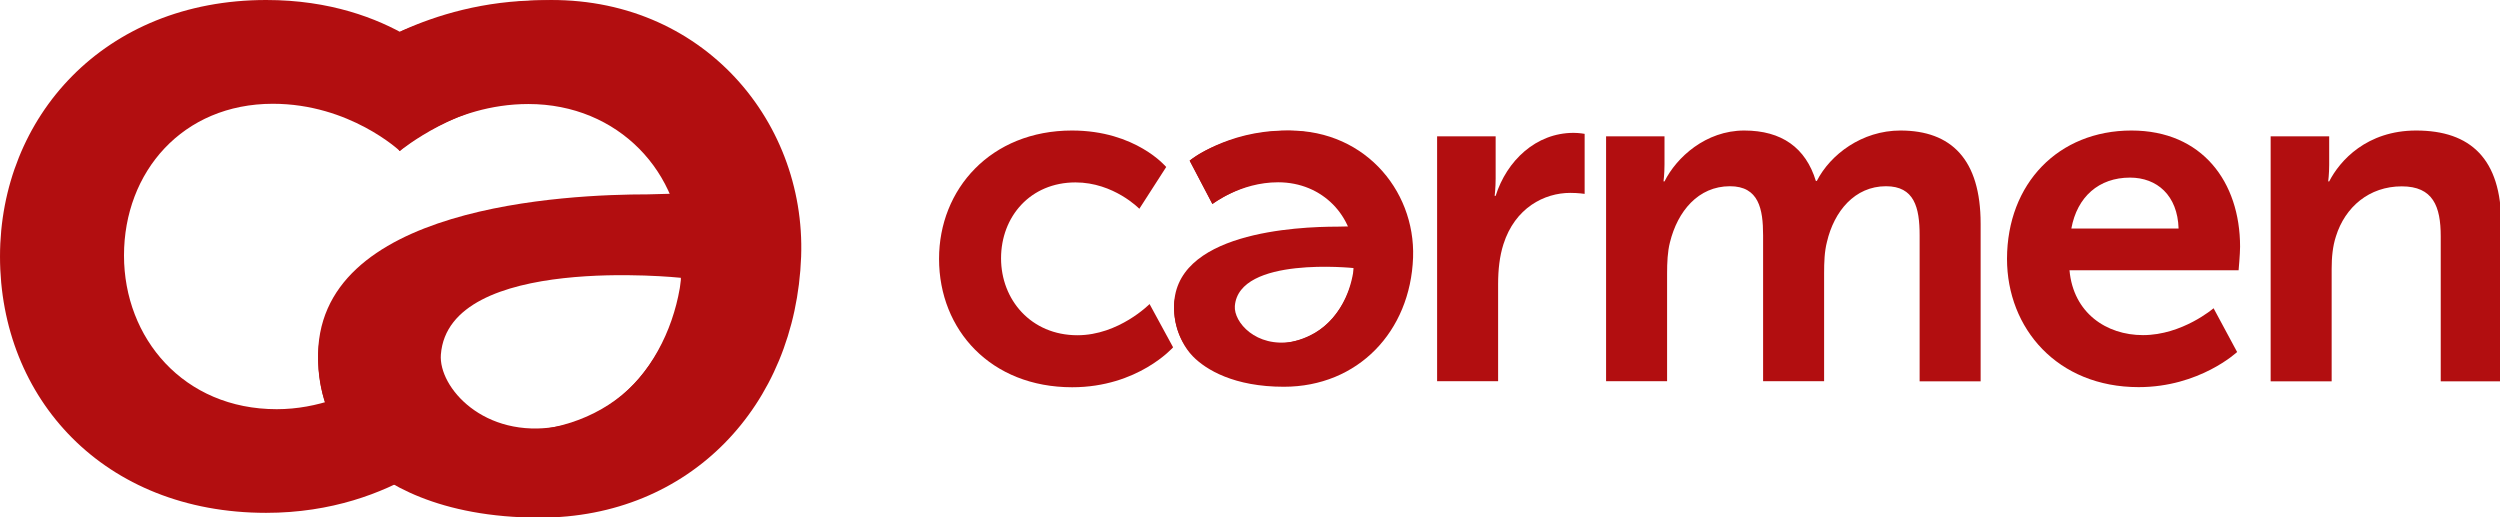 <svg height="41.392" viewBox="0 0 200 41.392" width="200" xmlns="http://www.w3.org/2000/svg"><g fill="#b20e10" transform="matrix(.986 0 0 .986 -.522 -.986)"><g><path d="m87.51 11.59c5.18 0 7.64 2.96 7.64 2.96l-2.18 3.39s-2.07-2.14-5.18-2.14c-3.66 0-6.04 2.77-6.04 6.16 0 3.35 2.42 6.24 6.2 6.24 3.35 0 5.85-2.53 5.85-2.53l1.91 3.51s-2.85 3.24-8.19 3.24c-6.59 0-10.8-4.64-10.8-10.41-.01-5.66 4.2-10.42 10.79-10.42z"/><path d="m117.12 12.06h4.76v3.43c0 .74-.08 1.4-.08 1.4h.08c.9-2.85 3.27-5.11 6.32-5.11.47 0 .9.08.9.08v4.87s-.51-.08-1.17-.08c-2.1 0-4.48 1.21-5.42 4.17-.31.97-.43 2.07-.43 3.24v7.87h-4.95v-19.87z"/><path d="m130.82 12.06h4.76v2.3c0 .74-.08 1.36-.08 1.36h.08c.97-1.95 3.35-4.13 6.47-4.13 3.04 0 4.99 1.4 5.81 4.09h.08c1.09-2.14 3.66-4.09 6.78-4.09 4.13 0 6.51 2.34 6.51 7.56v12.79h-4.95v-11.85c0-2.26-.43-3.98-2.73-3.98-2.53 0-4.21 2.03-4.79 4.52-.2.78-.23 1.64-.23 2.57v8.73h-4.95v-11.84c0-2.14-.35-3.98-2.69-3.98-2.57 0-4.25 2.03-4.87 4.56-.19.74-.23 1.64-.23 2.53v8.73h-4.95v-19.87z"/><path d="m173.47 11.59c5.73 0 8.81 4.17 8.81 9.43 0 .58-.12 1.91-.12 1.91h-13.72c.31 3.47 3 5.26 5.96 5.26 3.2 0 5.73-2.18 5.73-2.18l1.91 3.55s-3.04 2.85-7.99 2.85c-6.59 0-10.68-4.76-10.68-10.41.01-6.12 4.18-10.41 10.1-10.41zm3.82 7.95c-.08-2.69-1.75-4.13-3.94-4.13-2.53 0-4.29 1.56-4.76 4.13z"/><path d="m184.75 12.06h4.76v2.3c0 .74-.08 1.36-.08 1.36h.08c.86-1.68 3.04-4.13 7.06-4.13 4.41 0 6.9 2.3 6.9 7.56v12.79h-4.91v-11.77c0-2.42-.62-4.05-3.16-4.05-2.65 0-4.6 1.68-5.34 4.05-.27.82-.35 1.72-.35 2.65v9.12h-4.95v-19.88z"/><path d="m108.43 30.11c0-.77.08-1.39.08-1.39h-.08c.04 0-1.5 2.88-5.97 2.88-3.51 0-6.55-1.74-6.67-5.54-.19-6.24 10.05-6.67 13.24-6.67l.93-.02v-.27c0-2.58-3.5-3.45-5.66-3.45-2.81 0-5.4 1.89-5.4 1.89l-1.85-3.51s3.04-2.43 7.71-2.43c5.16 0 8.17 2.85 8.17 7.82m-7.53 9.3c2.54-.44 4.48-2.83 4.96-5.51v-.46s-9.32-.99-9.64 3.08c-.1 1.31 1.72 3.4 4.68 2.89z"/><path d="m97.06 14.04c.96-.84 3.78-2.22 7.44-2.43 6.5-.37 10.88 4.71 10.68 10.29-.22 6-4.47 10.48-10.49 10.48-4.03 0-6.31-1.38-7.37-2.46-.72-.73-1.12-1.69-1.3-2.31-.16-.54-.27-1.22-.22-2 .15-2 2.5-.08 2.5-.08s2.32 3.36 5.63 3.36c1.84 0 3.65-.8 4.75-2.1 1.14-1.35 1.74-3.21 1.74-4.89 0-3.35-2.57-6.11-6.19-6.11-3.08 0-5.33 1.77-5.33 1.77z"/></g><g><path d="m22.13 1c10.36 0 15.27 5.92 15.27 5.92l-4.43 6.33s-4.06-3.83-10.3-3.83c-7.33 0-12.08 5.53-12.08 12.31 0 6.7 4.83 12.47 12.39 12.47 6.7 0 11.69-5.07 11.69-5.07l3.82 7.01s-5.69 6.47-16.37 6.47c-13.17 0-21.59-9.27-21.59-20.81.01-11.29 8.42-20.8 21.6-20.8z"/><path d="m51.88 35.61c.08 0-3.04 5.82-12.07 5.82-7.08 0-13.23-3.51-13.47-11.19-.39-12.61 20.3-13.47 26.76-13.47l1.88-.05v-.54c0-5.22-7.07-6.96-11.43-6.96-5.68 0-10.58 4.03-10.58 4.03l-4.06-7.31s6.15-4.91 15.57-4.91c10.43 0 16.51 5.76 16.51 15.81m-15.23 18.77c5.14-.88 9.06-5.72 10.01-11.14v-.93s-18.84-2-19.47 6.23c-.2 2.64 3.48 6.87 9.46 5.84z"/><path d="m28.92 5.95c1.95-1.7 7.63-4.49 15.04-4.91 13.14-.75 21.98 9.51 21.57 20.79-.45 12.11-9.04 21.17-21.2 21.17-8.14 0-12.75-2.78-14.89-4.97-1.44-1.48-2.25-3.41-2.63-4.67-.32-1.09-.55-2.46-.44-4.05.29-4.03 5.04-.17 5.04-.17s4.69 6.79 11.38 6.79c3.71 0 7.38-1.62 9.6-4.25 2.3-2.73 3.52-6.48 3.52-9.89 0-6.77-5.19-12.35-12.51-12.35-6.23 0-10.45 3.8-10.45 3.8z"/></g></g></svg>